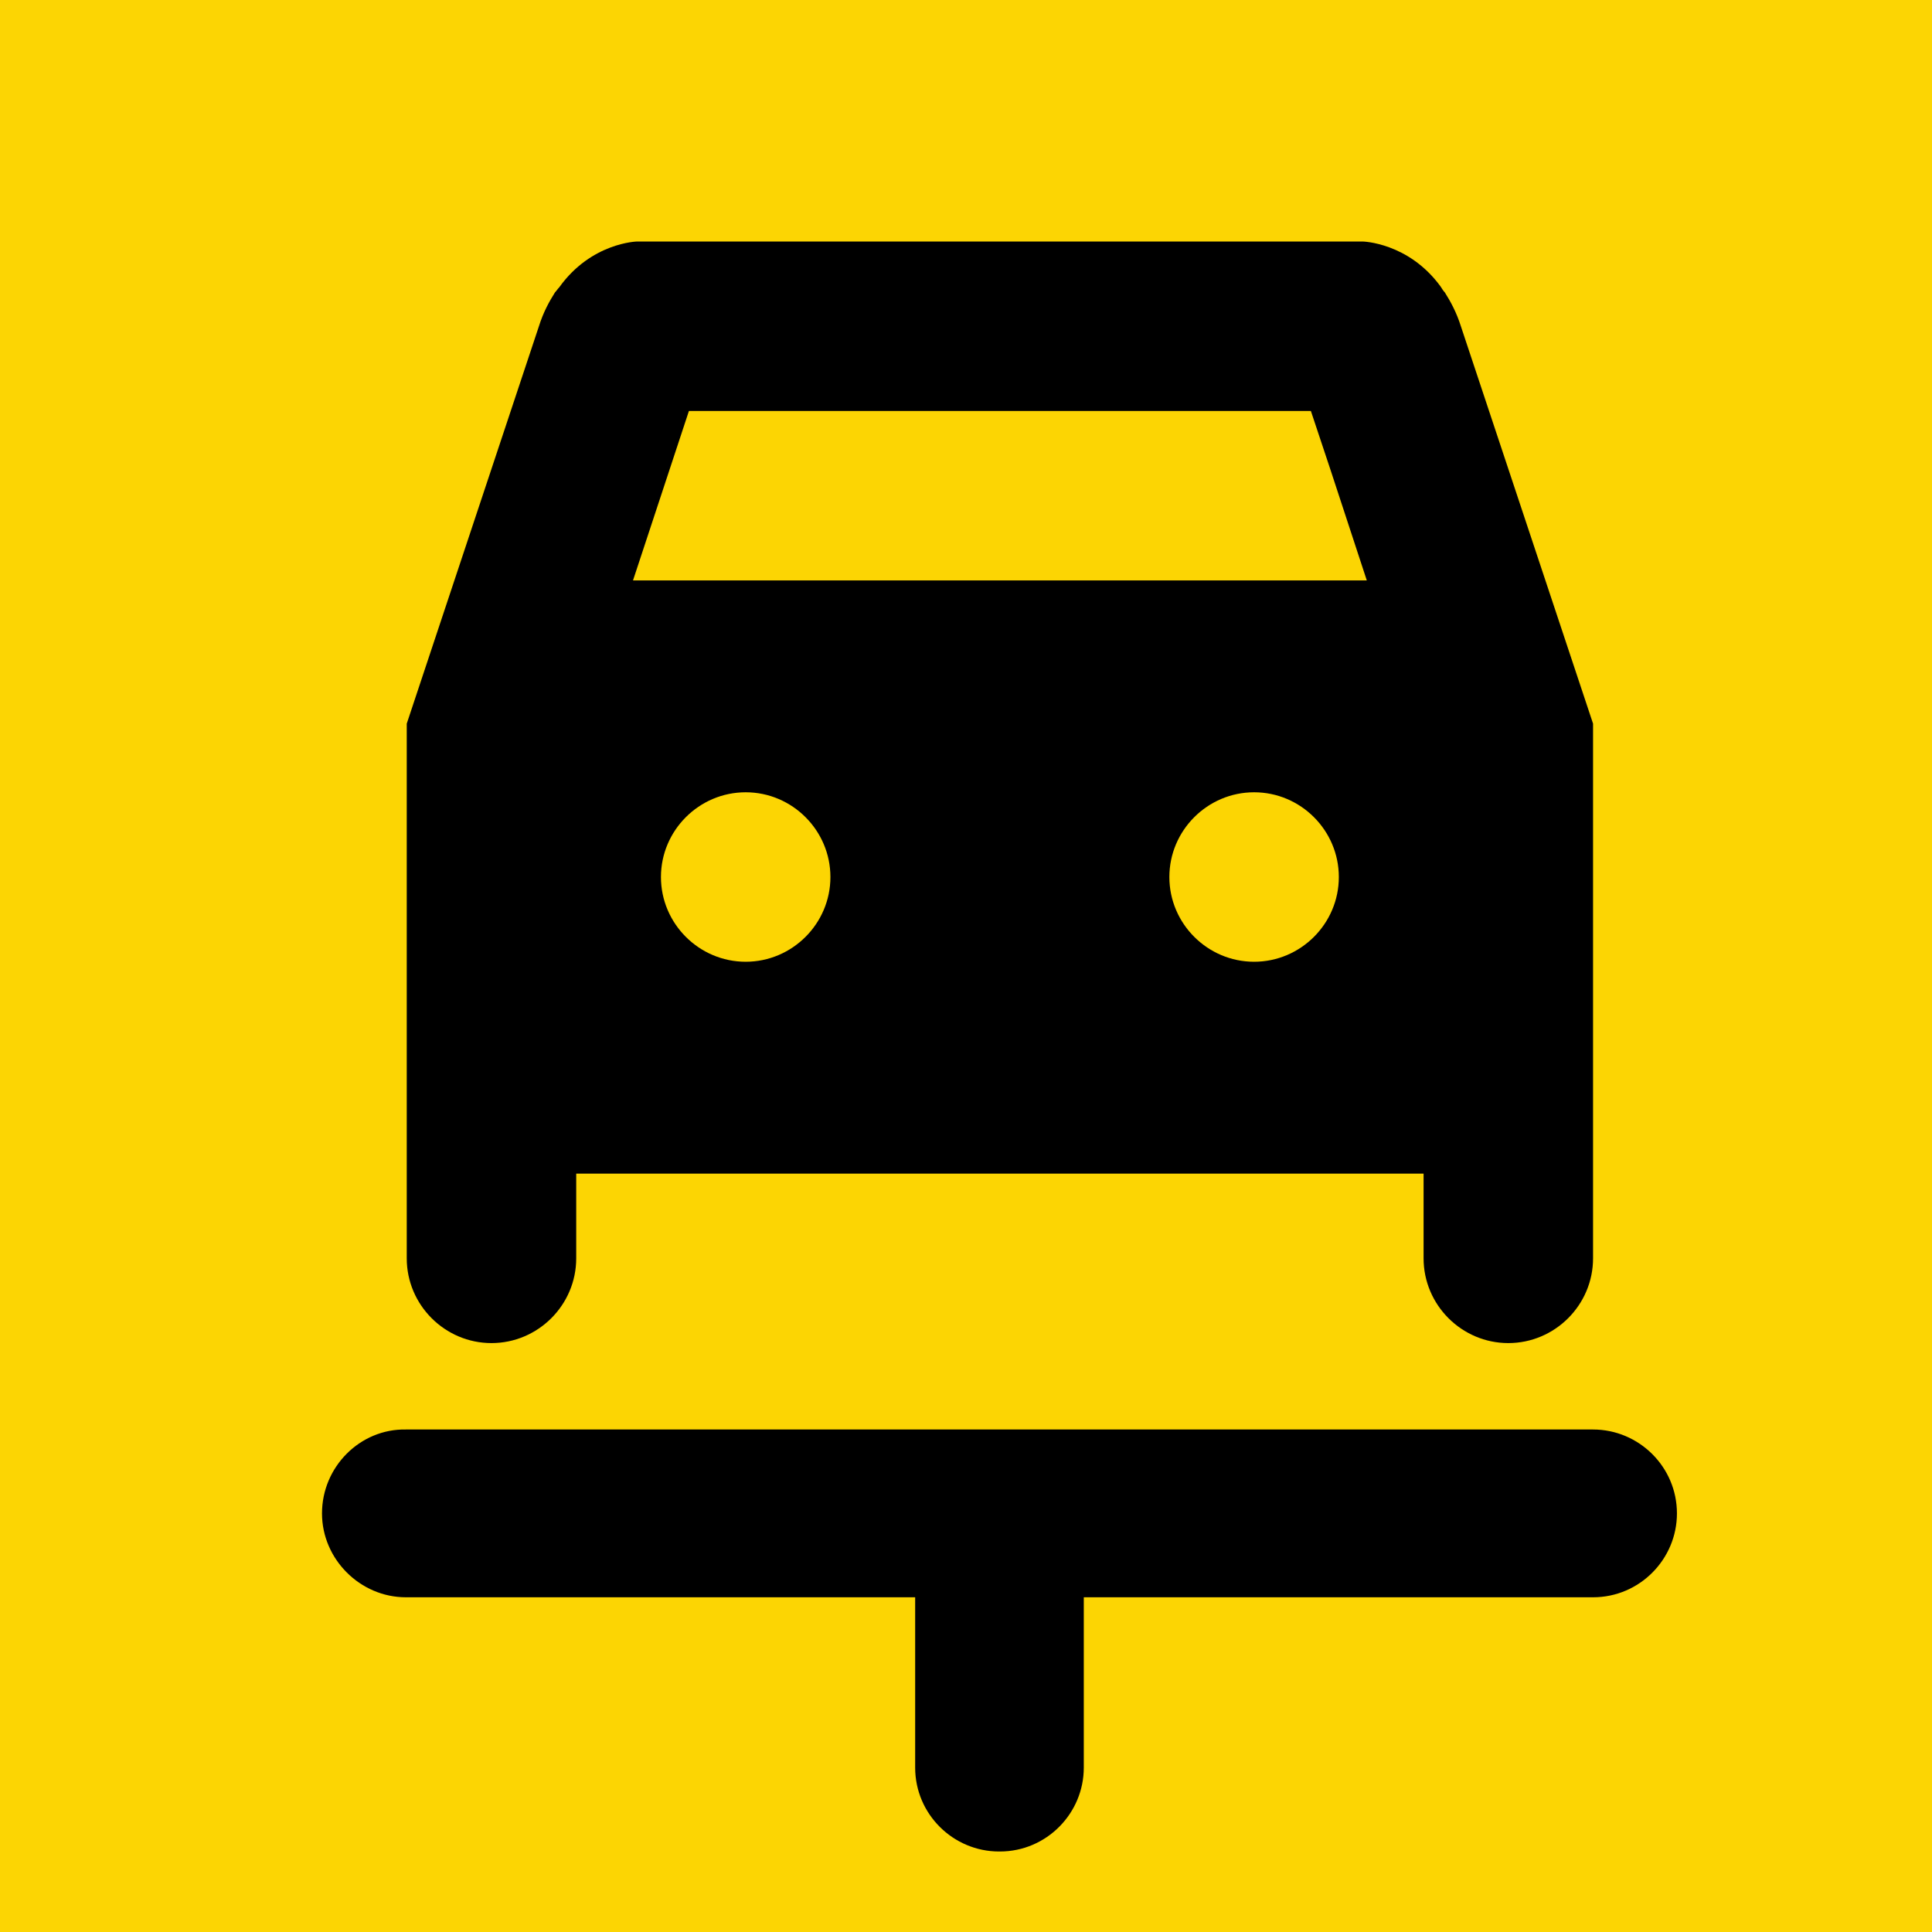 <svg width="96" height="96" viewBox="0 0 96 96" fill="none" xmlns="http://www.w3.org/2000/svg">
<g clip-path="url(#clip0_7213_78)">
<rect width="96" height="96" fill="#FCD503"/>
<path d="M28.632 62.526V58.316H70.737V62.526C70.737 64.842 72.632 66.737 74.947 66.737C77.263 66.737 79.158 64.842 79.158 62.526V35.958C79.158 35.958 73.516 18.989 72.59 16.21C72.379 15.537 72.084 14.989 71.79 14.526C71.705 14.442 71.663 14.358 71.579 14.232C69.979 12.042 67.705 12 67.705 12H31.663C31.663 12 29.39 12.042 27.79 14.274C27.705 14.358 27.663 14.442 27.579 14.526C27.284 14.989 26.989 15.537 26.779 16.21C25.853 18.989 20.211 35.958 20.211 35.958V62.526C20.211 64.842 22.105 66.737 24.421 66.737C26.737 66.737 28.632 64.842 28.632 62.526ZM37.053 47.789C34.737 47.789 32.842 45.895 32.842 43.579C32.842 41.263 34.737 39.368 37.053 39.368C39.368 39.368 41.263 41.263 41.263 43.579C41.263 45.895 39.368 47.789 37.053 47.789ZM62.316 47.789C60 47.789 58.105 45.895 58.105 43.579C58.105 41.263 60 39.368 62.316 39.368C64.632 39.368 66.526 41.263 66.526 43.579C66.526 45.895 64.632 47.789 62.316 47.789ZM34.232 20.421H65.137L66.105 23.326L67.916 28.842H31.453L34.232 20.421Z" fill="black"/>
<path d="M16 75.2C16 77.473 17.895 79.368 20.168 79.368H45.474V87.831C45.474 90.147 47.368 92 49.642 92H49.684C52 92 53.853 90.105 53.853 87.831V79.368H79.158C81.474 79.368 83.326 77.473 83.326 75.2C83.326 72.884 81.432 71.031 79.158 71.031H20.168C17.895 70.989 16 72.884 16 75.2Z" fill="black"/>
</g>
<defs>
<clipPath id="clip0_7213_78">
<rect width="96" height="96" fill="white"/>
</clipPath>
</defs>
</svg>

